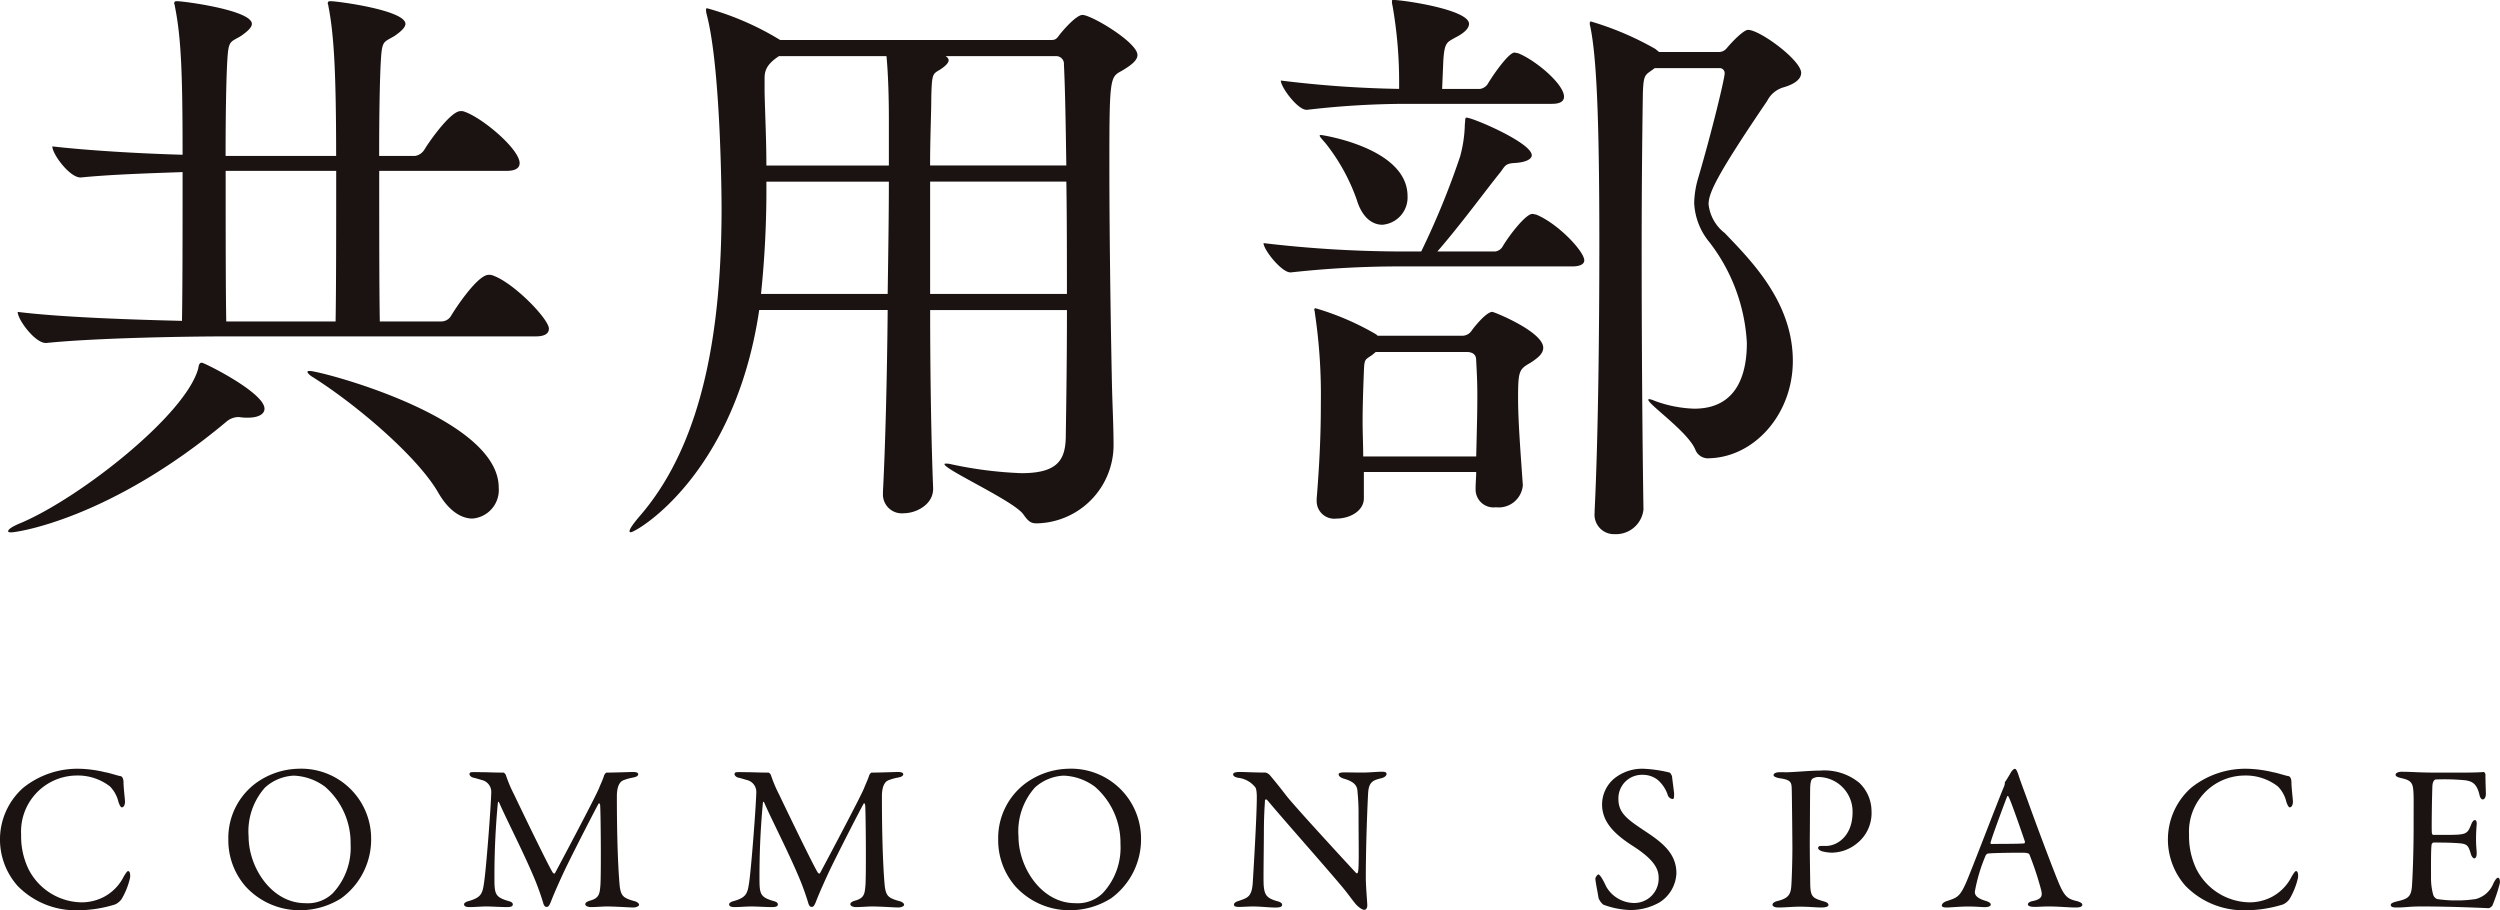 <svg xmlns="http://www.w3.org/2000/svg" width="159" height="57.894" viewBox="0 0 159 57.894">
  <g id="グループ_403" data-name="グループ 403" transform="translate(-20 -3090.106)">
    <path id="パス_845" data-name="パス 845" d="M32.338-13.376a.563.563,0,0,0-.266-.038c-.722,0-2.2,2.28-2.394,2.622a.72.72,0,0,1-.608.342H25.156c-.038-2.052-.038-5.966-.038-9.576h8.094c.646,0,.836-.228.836-.494,0-.874-2.318-2.85-3.5-3.268a.563.563,0,0,0-.266-.038c-.608,0-1.938,1.862-2.28,2.432a.862.862,0,0,1-.608.418h-2.28c0-2.622.038-4.94.114-6.156s.19-1.064.874-1.482c.38-.266.684-.532.684-.76,0-.874-4.332-1.444-4.75-1.444-.114,0-.19,0-.19.152,0,.038.038.076.038.152.342,1.748.494,4.028.494,9.538h-7.03c0-2.622.038-4.94.114-6.156s.19-1.064.874-1.482c.38-.266.684-.532.684-.76,0-.874-4.332-1.444-4.75-1.444-.114,0-.19,0-.19.152,0,.038.038.076.038.152.418,2.052.494,4.484.494,9.462-2.7-.076-5.966-.266-8.284-.532,0,.494,1.1,1.976,1.786,1.976h.038c1.9-.19,4.332-.266,6.46-.342,0,3.5,0,7.334-.038,9.462-3.192-.076-7.714-.228-10.45-.57,0,.494,1.1,1.976,1.786,1.976h.038C7.334-9.424,13.376-9.5,15.466-9.5H35.074c.646,0,.836-.228.836-.494C35.91-10.6,33.668-12.92,32.338-13.376Zm-9.956-6.65c0,3.534,0,7.448-.038,9.576H15.39c-.038-2.09-.038-6-.038-9.576Zm-8.55,12.2c-.152,0-.19.152-.228.38-.8,2.926-7.448,8.17-11.248,9.8-.57.228-.836.418-.836.532,0,.076.076.076.228.076.266,0,6.194-.8,13.642-7.03a1.2,1.2,0,0,1,.722-.3h.114a2.692,2.692,0,0,0,.532.038c.684,0,1.064-.228,1.064-.57C17.822-5.928,13.984-7.828,13.832-7.828ZM20.71-7.3c-.114,0-.152,0-.152.076,0,.038.114.19.38.342,2.926,1.862,6.688,5.13,7.942,7.334.684,1.178,1.482,1.634,2.166,1.634A1.82,1.82,0,0,0,32.718.114C32.718-4.37,21.356-7.3,20.71-7.3ZM69.844-29.944c-.342,0-1.064.76-1.482,1.292-.152.228-.266.3-.456.3H50.616l-.19-.114a18.134,18.134,0,0,0-4.446-1.9c-.076,0-.076.038-.076.076a1.07,1.07,0,0,0,.038.3c.912,3.42.95,11.932.95,12.312,0,7.182-.988,14.744-5.206,19.608-.456.532-.646.836-.646.95,0,.076.038.076.076.076.342,0,6.612-3.61,8.17-14.136h8.17c-.038,4.294-.152,8.7-.3,11.552V.494a1.2,1.2,0,0,0,1.33,1.254c.76,0,1.862-.532,1.862-1.558V.152c-.114-2.736-.19-7.03-.19-11.324h8.7c0,2.888-.038,5.7-.076,8.132C68.742-1.634,68.248-.8,65.968-.8a25.4,25.4,0,0,1-4.484-.57,1.069,1.069,0,0,0-.3-.038c-.076,0-.114,0-.114.038,0,.342,4.446,2.356,5.016,3.192.3.418.456.57.836.57a4.984,4.984,0,0,0,4.9-4.9c0-1.482-.076-2.47-.114-4.522-.076-3.762-.152-9.234-.152-13.3,0-5.548.038-5.662.76-6.042.646-.38,1.026-.684,1.026-1.026C73.34-28.2,70.414-29.944,69.844-29.944ZM68.856-12.2h-8.7v-7.144h8.664C68.856-17.1,68.856-14.63,68.856-12.2Zm-.038-8.17H60.154c0-1.786.076-3.306.076-4.332.038-1.482.076-1.482.532-1.748.3-.19.57-.418.57-.608,0-.114-.076-.19-.19-.266h7.03a.489.489,0,0,1,.494.532C68.742-25.27,68.78-22.99,68.818-20.368ZM57.532-19.342c0,2.052-.038,4.56-.076,7.144H49.4a63.79,63.79,0,0,0,.342-7.144Zm0-1.026h-7.79c0-1.558-.076-3.116-.114-4.636v-.874c0-.418.038-.874.912-1.444h6.84c.114,1.14.152,2.774.152,3.952Zm54.644-8.626c-.19,0-.684.38-1.368,1.178a.623.623,0,0,1-.532.228h-3.762l-.228-.19a19.147,19.147,0,0,0-4.1-1.748c-.038,0-.076,0-.076.114a.669.669,0,0,0,.038.228c.38,1.9.57,5.51.57,13.794,0,5.662-.076,12.464-.3,16.986V1.71A1.237,1.237,0,0,0,103.7,3.078a1.757,1.757,0,0,0,1.824-1.558V1.482c-.076-4.864-.114-11.058-.114-16.53,0-3.914.038-7.486.076-9.918.038-1.064.114-1.14.494-1.406l.266-.19h4.1a.319.319,0,0,1,.342.342c0,.3-.76,3.5-1.672,6.612a6,6,0,0,0-.266,1.634,4.233,4.233,0,0,0,.988,2.508A11.456,11.456,0,0,1,112.1-9.082c0,1.634-.418,4.18-3.344,4.18a7.917,7.917,0,0,1-2.508-.494,1.588,1.588,0,0,0-.342-.114c-.076,0-.076.038-.076.038,0,.3,2.546,2.052,3,3.192a.857.857,0,0,0,.874.532c2.888-.076,5.32-2.812,5.32-6.194,0-3.762-2.7-6.422-4.332-8.132a2.667,2.667,0,0,1-1.026-1.824c0-.684.418-1.71,3.724-6.574a1.691,1.691,0,0,1,1.064-.874c.646-.19,1.1-.494,1.1-.912C115.558-27.056,112.936-28.994,112.176-28.994ZM95.912-11.058c-.418,0-1.292,1.14-1.33,1.216a.712.712,0,0,1-.532.3H88.616l-.076-.076a17.167,17.167,0,0,0-3.876-1.672.082.082,0,0,0-.076.076c0,.076.038.114.038.228a35.172,35.172,0,0,1,.38,5.7c0,1.52-.038,3.306-.266,6.118V.988a1.118,1.118,0,0,0,1.254,1.1c.874,0,1.748-.494,1.748-1.292V-.874h7.144c0,.342-.038.684-.038,1.064V.228a1.139,1.139,0,0,0,1.292,1.14A1.538,1.538,0,0,0,97.85,0V-.076c-.152-2.166-.3-4.066-.3-5.51,0-1.748.076-1.824.8-2.242.456-.3.8-.57.8-.95C99.142-9.8,96.026-11.058,95.912-11.058Zm2.774-6.194c-.076,0-.152-.038-.228-.038-.418,0-1.482,1.368-1.9,2.09a.651.651,0,0,1-.456.3H92.416c1.52-1.748,3.154-3.99,3.99-5.016.3-.38.3-.57.874-.608.8-.038,1.14-.266,1.14-.494,0-.8-3.762-2.394-4.142-2.394-.114,0-.076.114-.114.418a8.386,8.386,0,0,1-.3,2.052A50.732,50.732,0,0,1,91.39-14.9H90.06a75.822,75.822,0,0,1-8.7-.532c0,.418,1.14,1.862,1.71,1.862h.038a63.132,63.132,0,0,1,6.84-.38H101c.57,0,.76-.19.76-.38C101.764-14.9,100.092-16.682,98.686-17.252Zm-3.8,15.39H87.7c0-.722-.038-1.482-.038-2.2,0-1.026.038-2.052.076-3.078.038-.95.038-.836.532-1.178l.228-.19h5.776c.456,0,.608.228.608.494.038.684.076,1.406.076,2.166C94.962-4.674,94.924-3.42,94.886-1.862Zm2.66-25.65c-.076,0-.152-.038-.228-.038-.342,0-1.254,1.254-1.71,2.014a.713.713,0,0,1-.494.3H92.72l.076-1.824c.076-1.14.228-1.14.76-1.444.532-.266.874-.57.874-.874,0-.912-4.218-1.52-4.826-1.52-.076,0-.076.038-.076.076a1.069,1.069,0,0,0,.038.3,27.83,27.83,0,0,1,.418,4.826v.456a69.843,69.843,0,0,1-7.524-.532c0,.418,1.064,1.862,1.634,1.862h.038a54.845,54.845,0,0,1,6.346-.38h9.234c.608,0,.76-.228.76-.456C100.472-25.536,98.686-27.056,97.546-27.512Zm-12.5,5.206c-.076,0-.114,0-.114.038,0,.076.152.228.38.494A12.393,12.393,0,0,1,87.286-18.2c.342,1.14.988,1.6,1.634,1.6a1.741,1.741,0,0,0,1.6-1.824C90.516-21.508,85.044-22.306,85.044-22.306Z" transform="translate(19 3121)" fill="#1a1311"/>
    <g id="英字" transform="translate(20 3148) rotate(-90)">
      <path id="パス_465" data-name="パス 465" d="M8.788,6.644c-.055.348-.225.814-.254,1.012,0,.067-.093.2-.4.2-.276,0-.861.067-1.152.091s-.437-.091-.437-.2c0-.067.146-.146.344-.213a2.086,2.086,0,0,0,.993-.546,3.342,3.342,0,0,0,.689-2.134A3.564,3.564,0,0,0,4.811,1.344a4.812,4.812,0,0,0-2.187.466A3.851,3.851,0,0,0,.505,5.178,3.068,3.068,0,0,0,.863,6.631a2.969,2.969,0,0,0,1.285,1.24c.28.171.344.226.344.28,0,.133-.289.146-.437.118A4.652,4.652,0,0,1,.717,7.736a1.037,1.037,0,0,1-.344-.413A8.062,8.062,0,0,1,0,4.9,5.164,5.164,0,0,1,1.553,1.118,4.448,4.448,0,0,1,4.6,0,4.395,4.395,0,0,1,7.78,1.464,5.508,5.508,0,0,1,9,5.073a7.559,7.559,0,0,1-.21,1.571" fill="#1a1311"/>
      <path id="パス_466" data-name="パス 466" d="M4.613,9.082A4.628,4.628,0,0,1,.768,7.19,4.922,4.922,0,0,1,0,4.568,4.654,4.654,0,0,1,1.512,1.1,4.464,4.464,0,0,1,4.507,0,4.342,4.342,0,0,1,8.069,1.73,4.772,4.772,0,0,1,9,4.459,4.446,4.446,0,0,1,4.613,9.082M7.8,2.329A4.19,4.19,0,0,0,4.69,1.289c-1.973,0-4.24,1.466-4.24,3.6a2.28,2.28,0,0,0,.636,1.757A4.239,4.239,0,0,0,4.213,7.776,4.729,4.729,0,0,0,7.844,6.165a3.547,3.547,0,0,0,.717-2A2.909,2.909,0,0,0,7.8,2.329" transform="translate(0.002 14.522)" fill="#1a1311"/>
      <path id="パス_467" data-name="パス 467" d="M8.608.732c0,.865-.028,1.012-.028,1.786a.326.326,0,0,1-.172.146,8.5,8.5,0,0,0-1.2.506c-1.562.745-4.74,2.289-4.991,2.476-.04.029-.081.108-.04.133C2.4,5.9,7.073,8.39,7.625,8.6c.057.013.5.226.769.306a.362.362,0,0,1,.185.145c0,.481.04,1.559.04,1.679,0,.173-.026.346-.144.346-.093,0-.174-.106-.214-.346a3.155,3.155,0,0,0-.17-.6c-.081-.2-.333-.411-1.019-.411-3.683,0-5.364.146-5.736.184-.594.082-.728.226-.913.867-.053.24-.159.359-.251.359S0,10.947,0,10.748C0,10.6.066,9.574.066,9.084c0-.253-.04-.694-.04-1.014,0-.146.051-.359.185-.359.119,0,.185.16.24.348.157.546.461.57.951.612.6.051,4.435.027,5.112-.015.053-.013.172-.051.079-.106C6.3,8.378,3.39,6.884,2.3,6.366,1.615,6.047.928,5.741.41,5.539.026,5.393.04,5.326.04,5.233s.1-.16.253-.2c.327-.1.768-.241,1.4-.494,1.747-.719,3.84-1.81,4.965-2.3.093-.038.1-.08-.04-.093a49.839,49.839,0,0,0-5.112-.211c-.673.027-.86.131-1.072.812C.359,3.037.3,3.1.185,3.1S.026,2.957.026,2.744c0-.426.04-.987.04-1.331,0-.319-.04-.734-.04-1.067C.026.146.066,0,.212,0,.265,0,.359.093.4.266c.238.827.463.907,1.218,1.012.915.135,4.728.428,5.721.453a.775.775,0,0,0,.768-.6c.066-.226.121-.4.159-.572.026-.093.121-.213.214-.213.132,0,.132.093.132.386" transform="translate(0.177 29.514)" fill="#1a1311"/>
      <path id="パス_468" data-name="パス 468" d="M8.608.732c0,.865-.028,1.012-.028,1.784a.32.32,0,0,1-.172.148,8.5,8.5,0,0,0-1.2.506c-1.562.745-4.74,2.289-4.991,2.476-.04.029-.081.108-.04.133C2.4,5.9,7.073,8.39,7.625,8.6c.057.011.5.226.769.306a.362.362,0,0,1,.185.145c0,.481.04,1.559.04,1.679,0,.171-.026.346-.144.346-.093,0-.174-.106-.214-.346a3.116,3.116,0,0,0-.17-.6c-.081-.2-.333-.411-1.019-.411-3.683,0-5.364.146-5.736.184-.594.082-.728.226-.913.867-.053.24-.159.359-.251.359S0,10.947,0,10.748C0,10.6.066,9.574.066,9.084c0-.253-.04-.694-.04-1.014,0-.146.051-.359.185-.359.119,0,.185.16.24.348.157.546.461.57.951.612.6.051,4.435.025,5.112-.015.053-.013.172-.051.079-.106C6.3,8.378,3.39,6.884,2.3,6.366,1.615,6.047.928,5.741.41,5.539.026,5.393.04,5.326.04,5.233s.1-.16.253-.2c.327-.1.768-.242,1.4-.494,1.747-.719,3.84-1.81,4.965-2.3.093-.038.1-.08-.04-.093a49.3,49.3,0,0,0-5.112-.211c-.673.027-.86.131-1.072.812C.359,3.037.3,3.1.185,3.1S.026,2.957.026,2.744c0-.426.04-.987.04-1.333,0-.319-.04-.732-.04-1.065C.026.146.066,0,.212,0,.265,0,.359.093.4.266c.238.825.463.905,1.218,1.012.915.133,4.728.428,5.721.453a.775.775,0,0,0,.768-.6c.066-.226.121-.4.159-.572.026-.093.121-.213.214-.213.132,0,.132.093.132.386" transform="translate(0.177 46.371)" fill="#1a1311"/>
      <path id="パス_469" data-name="パス 469" d="M4.613,9.084A4.628,4.628,0,0,1,.768,7.192,4.922,4.922,0,0,1,0,4.569,4.654,4.654,0,0,1,1.512,1.1,4.465,4.465,0,0,1,4.507,0,4.344,4.344,0,0,1,8.069,1.732,4.772,4.772,0,0,1,9,4.461,4.446,4.446,0,0,1,4.613,9.084M7.8,2.331A4.19,4.19,0,0,0,4.69,1.291c-1.973,0-4.24,1.466-4.24,3.6a2.28,2.28,0,0,0,.636,1.757A4.239,4.239,0,0,0,4.213,7.777,4.729,4.729,0,0,0,7.844,6.167a3.542,3.542,0,0,0,.717-2A2.909,2.909,0,0,0,7.8,2.331" transform="translate(0.002 63.485)" fill="#1a1311"/>
      <path id="パス_470" data-name="パス 470" d="M8.768.437c0,.293-.038.947-.038,1.624a.536.536,0,0,1-.172.281c-.24.2-.635.534-1.312,1.052-.755.6-3.934,3.529-4.9,4.423-.079.08.053.133.091.133.426.067,1.855.027,3.763.027.45,0,.913-.027,1.324-.067.278-.013.6-.106.809-.84.079-.266.183-.359.291-.359.093,0,.117.186.117.346,0,.346-.011.721-.011,1.145,0,.481.053.909.053,1.255,0,.224-.042.3-.146.3-.079,0-.2-.08-.265-.319-.132-.57-.253-.812-.968-.854-.477-.027-3.086-.145-5.365-.145-.556,0-1.549.093-1.759.093C.146,8.536,0,8.47,0,8.348c0-.186.265-.477.424-.6.278-.226.624-.466,1.059-.829C2.967,5.672,5.551,3.368,6.98,2.17c.066-.053.04-.146-.026-.146C6.6,2.01,6.226,1.97,5.191,1.957c-1.191,0-3.232-.042-3.641-.013-.611.051-.809.2-.995.84-.066.28-.159.333-.238.333-.132,0-.172-.173-.172-.426,0-.39.068-.947.068-1.424C.214.97.185.626.185.4.185.213.2.053.331.053c.108,0,.185.133.225.266C.768.945.823,1.2,1.8,1.253c1.074.067,4.251.253,5.352.253.477,0,.6-.068.635-.093A1.616,1.616,0,0,0,8.4.291C8.437.146,8.5,0,8.609,0s.159.133.159.437" transform="translate(0.029 78.427)" fill="#1a1311"/>
      <path id="パス_471" data-name="パス 471" d="M8.744,4.716c-.028.08-.225.16-.252.16-.254.027-1.022.131-1.073.131-.225,0-.359,0-.359-.093a.373.373,0,0,1,.28-.319,2.147,2.147,0,0,0,.954-.65A1.53,1.53,0,0,0,8.6,3,1.493,1.493,0,0,0,7.049,1.466c-.942,0-1.351.677-2.136,1.852C4.226,4.343,3.536,5.153,2.344,5.153A2.29,2.29,0,0,1,.477,4.062,3.758,3.758,0,0,1,0,2.251,5.378,5.378,0,0,1,.342.506,1.016,1.016,0,0,1,.768.2C1.218.133,1.8,0,2.013,0c.053,0,.252.133.252.186,0,.106-.344.306-.755.493A2.065,2.065,0,0,0,.45,2.411a1.55,1.55,0,0,0,1.6,1.613c.556,0,1.152-.268,2.041-1.666C4.822,1.227,5.591.426,6.718.426a2.165,2.165,0,0,1,1.614.734,2.826,2.826,0,0,1,.651,1.97,8.394,8.394,0,0,1-.238,1.586" transform="translate(0.015 101.466)" fill="#1a1311"/>
      <path id="パス_472" data-name="パス 472" d="M8.3,2.917a.737.737,0,0,0-.117-.386c-.042-.053-.2-.122-.518-.133-.276-.013-1.921-.013-3.441-.027-1.206,0-2.32.027-2.651.027-.86.011-.964.12-1.165.8-.066.253-.132.359-.251.359S0,3.316,0,3.117c0-.333.053-.812.053-1.4C.053,1.331,0,.785,0,.373,0,.146.068,0,.185,0,.278,0,.359.133.4.264c.172.747.424.894.981.934.635.04,1.734.067,2.4.067.437,0,3.243-.027,3.668-.04.477-.011.664,0,.768-.745.042-.266.121-.413.2-.413.1,0,.172.133.183.306a4.281,4.281,0,0,1,0,.441c0,.531.108,1.557.108,2.221a3.489,3.489,0,0,1-.783,2.491,2.5,2.5,0,0,1-1.8.772,2.451,2.451,0,0,1-2.052-.932,2.58,2.58,0,0,1-.584-1.531,2.426,2.426,0,0,1,.093-.707c.066-.16.132-.226.212-.226.055,0,.121.055.121.162V3.4c0,.705.62,1.692,2.144,1.692A2.2,2.2,0,0,0,8.3,2.917" transform="translate(0.177 112.731)" fill="#1a1311"/>
      <path id="パス_473" data-name="パス 473" d="M8.479,4.859c-.359.108-.953.335-1.645.588-1.933.692-4.556,1.692-5.1,1.919C.649,7.8.543,8.015.4,8.616c-.066.213-.132.319-.225.319S0,8.842,0,8.51C0,8.07.066,7.416.066,6.83.066,6.4.04,6.218.04,5.885S.132,5.473.2,5.473s.17.08.212.319c.132.641.4.586.675.532a19.964,19.964,0,0,0,2.266-.745c.053-.013.132-.067.132-.453,0-.734-.015-1.905-.053-2.183,0-.055-.066-.122-.106-.148A10.468,10.468,0,0,0,1,2.1c-.159,0-.384.053-.567.652-.068.226-.146.359-.238.359-.132,0-.172-.2-.172-.373,0-.226.04-.559.04-1.052S0,.5,0,.306C0,.067.051,0,.132,0S.331.091.4.291C.62.958.662,1.13,1.523,1.517,2.2,1.824,6.2,3.343,7.628,3.927a.681.681,0,0,0,.28.08.144.144,0,0,1,.1.029c.159.118.5.306.651.4.108.093.159.146.159.213,0,.051-.051.106-.342.211m-4.293.428c.675-.226,2.663-.918,2.848-1.038.079-.04.093-.067,0-.108C6.4,3.9,4.543,3.208,4.134,3.1c-.057-.013-.095.011-.095.067.013.531,0,1.637.038,2.077a.118.118,0,0,0,.108.04" transform="translate(0.177 123.5)" fill="#1a1311"/>
      <path id="パス_474" data-name="パス 474" d="M8.788,6.644c-.055.348-.225.814-.254,1.012,0,.067-.093.2-.4.2-.276,0-.861.067-1.152.091s-.437-.091-.437-.2c0-.067.146-.146.344-.213a2.086,2.086,0,0,0,.993-.546,3.342,3.342,0,0,0,.689-2.134A3.564,3.564,0,0,0,4.811,1.344a4.812,4.812,0,0,0-2.187.466A3.851,3.851,0,0,0,.505,5.178,3.068,3.068,0,0,0,.863,6.631a2.969,2.969,0,0,0,1.285,1.24c.28.171.344.226.344.28,0,.133-.289.146-.437.118A4.652,4.652,0,0,1,.717,7.736a1.037,1.037,0,0,1-.344-.413A8.062,8.062,0,0,1,0,4.9,5.164,5.164,0,0,1,1.553,1.118,4.448,4.448,0,0,1,4.6,0,4.4,4.4,0,0,1,7.78,1.464,5.508,5.508,0,0,1,9,5.073a7.559,7.559,0,0,1-.21,1.571" transform="translate(0 137.88)" fill="#1a1311"/>
      <path id="パス_475" data-name="パス 475" d="M8.622,4.676c0,.437.013,1.025.038,1.223.015.042-.078.108-.144.122-.609,0-.993.027-1.259.027-.183,0-.342-.08-.342-.2s.183-.188.318-.213c.7-.173.834-.466.9-.894a14.073,14.073,0,0,0,.051-1.89c0-.027-.066-.173-.369-.2-.333-.025-2.821-.065-3.022-.038-.051.013-.132.027-.132.093v.865c0,1.251.055,1.3.664,1.544.2.08.278.16.278.24,0,.1-.183.122-.291.108-.371-.029-.635-.04-.953-.04-.357,0-.543.027-.809.04-.238.013-.384-.053-.384-.146s.146-.188.291-.226c.611-.186.65-.24.69-1.053.026-.426.026-.958.026-1.318,0-.053-.093-.12-.121-.12-.278-.053-1.509-.04-2.08-.04a4.048,4.048,0,0,0-1.1.133.438.438,0,0,0-.291.253A7.346,7.346,0,0,0,.492,4.157,7.5,7.5,0,0,0,.584,5.421a1.651,1.651,0,0,0,.979,1.1c.291.146.371.226.371.306,0,.1-.214.133-.357.106A10.208,10.208,0,0,1,.159,6.46C.108,6.42,0,6.3,0,6.233c0-.146.108-2.158.108-4.328C.108,1.2.042.905.042.4c0-.253.025-.4.172-.4C.306,0,.372.16.425.373c.159.667.251.92.966.974.556.04,2.118.106,3.761.106,1.577,0,1.853.011,2.239-.013.582-.029.741-.16.874-.747.066-.278.119-.386.227-.386s.183.188.183.373c0,.626-.053,1.147-.053,2.038Z" transform="translate(0.135 152.053)" fill="#1a1311"/>
    </g>
  </g>
</svg>
